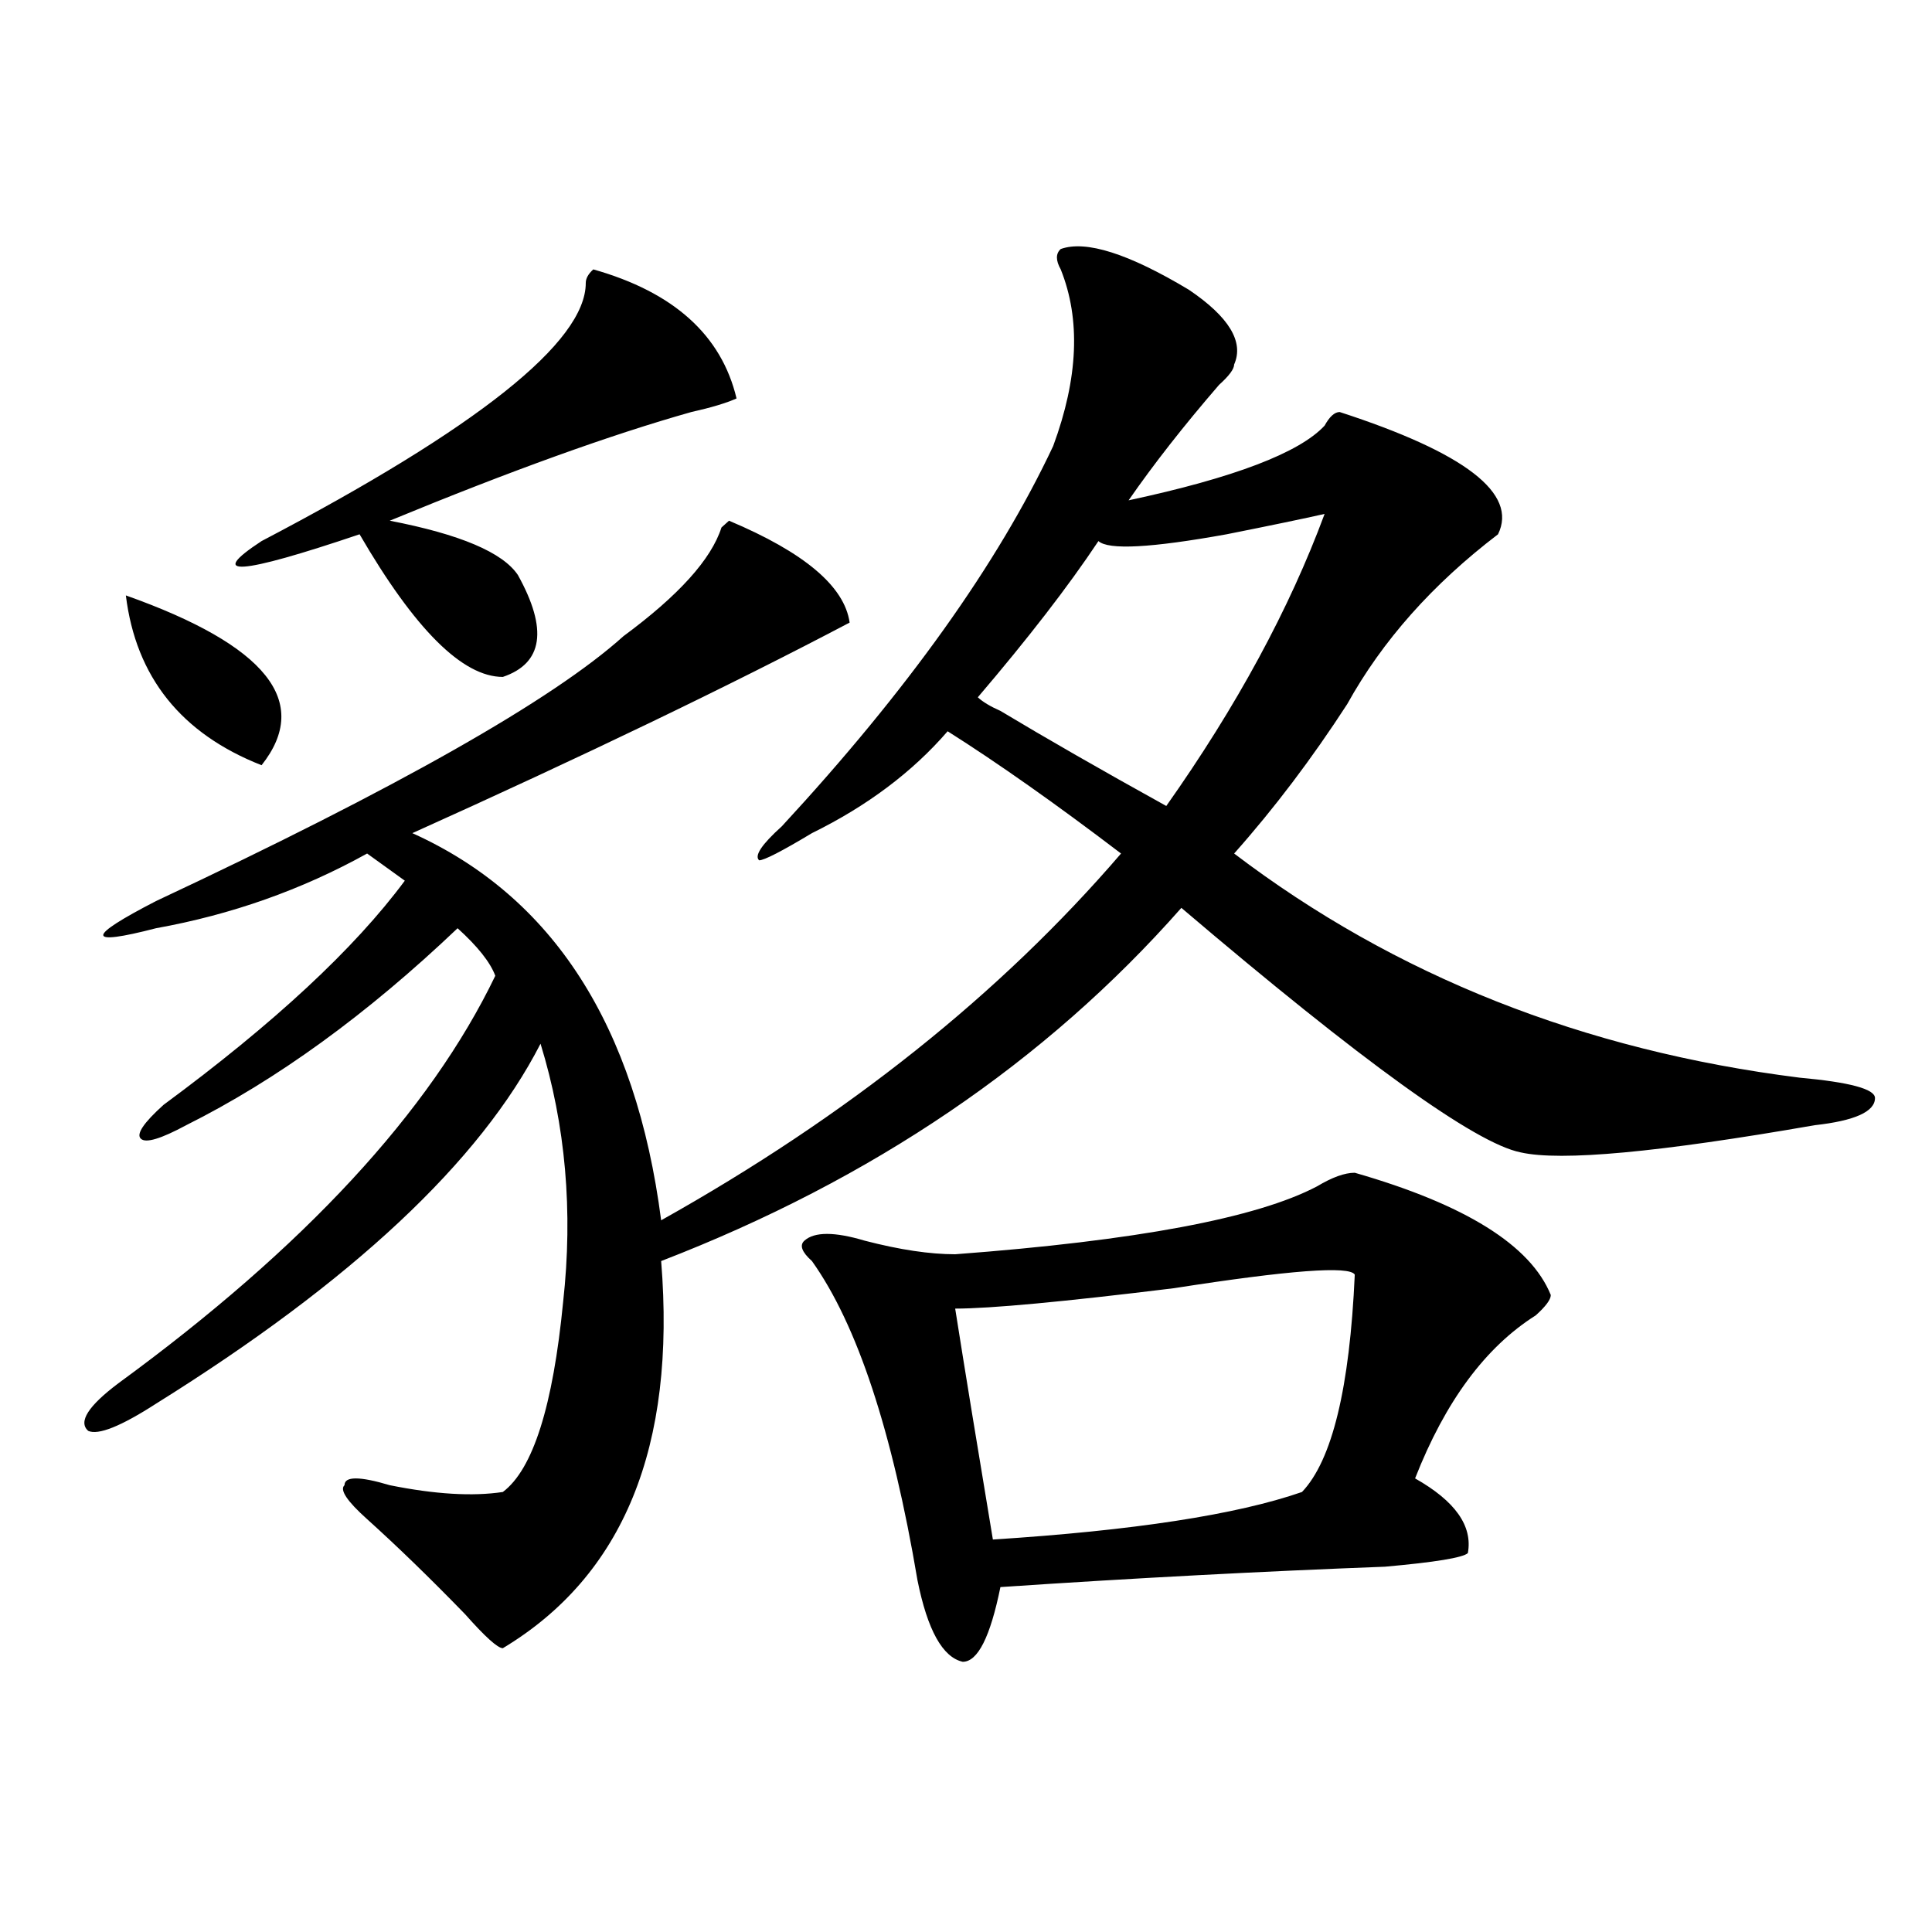 <?xml version="1.0" encoding="utf-8"?>
<!-- Generator: Adobe Illustrator 16.0.0, SVG Export Plug-In . SVG Version: 6.00 Build 0)  -->
<!DOCTYPE svg PUBLIC "-//W3C//DTD SVG 1.1//EN" "http://www.w3.org/Graphics/SVG/1.1/DTD/svg11.dtd">
<svg version="1.1" id="图层_1" xmlns="http://www.w3.org/2000/svg" xmlns:xlink="http://www.w3.org/1999/xlink" x="0px" y="0px"
	 width="1000px" height="1000px" viewBox="0 0 1000 1000" enable-background="new 0 0 1000 1000" xml:space="preserve">
<path d="M638.789,188.656c0,2.362-2.622,5.878-7.805,10.547c-18.231,21.094-33.841,41.034-46.828,59.766
	c54.633-11.7,88.412-24.609,101.461-38.672c2.561-4.669,5.183-7.031,7.805-7.031c64.998,21.094,92.314,42.188,81.949,63.281
	c-33.841,25.818-59.877,55.096-78.047,87.891c-18.231,28.125-37.743,53.943-58.535,77.344
	c83.229,63.281,180.788,101.953,292.676,116.016c25.975,2.362,39.023,5.878,39.023,10.547c0,7.031-10.427,11.755-31.219,14.063
	c-80.669,14.063-131.399,18.787-152.191,14.063c-23.414-4.669-81.949-46.857-175.605-126.563
	c-70.242,79.706-159.996,140.625-269.262,182.813c7.805,96.13-19.512,162.872-81.949,200.391c-2.622,0-9.146-5.878-19.512-17.578
	c-18.231-18.787-35.121-35.156-50.73-49.219c-10.427-9.338-14.329-15.216-11.707-17.578c0-4.669,7.805-4.669,23.414,0
	c23.414,4.724,42.926,5.878,58.535,3.516c15.609-11.7,25.975-44.495,31.219-98.438c5.183-46.857,1.28-91.406-11.707-133.594
	c-31.219,60.974-97.559,123.047-199.02,186.328c-18.231,11.755-29.938,16.425-35.121,14.063c-5.244-4.669,0-12.854,15.609-24.609
	c96.217-70.313,161.276-140.625,195.117-210.938c-2.622-7.031-9.146-15.216-19.512-24.609
	c-46.828,44.55-93.656,78.552-140.484,101.953c-13.049,7.031-20.854,9.393-23.414,7.031c-2.622-2.307,1.28-8.185,11.707-17.578
	C141.85,529.672,183.495,491,209.531,455.844l-19.512-14.063c-33.841,18.787-70.242,31.641-109.266,38.672
	c-18.231,4.724-27.316,5.878-27.316,3.516c0-2.307,9.085-8.185,27.316-17.578c124.875-58.557,205.482-104.26,241.945-137.109
	c28.597-21.094,45.486-39.825,50.73-56.25l3.902-3.516c39.023,16.425,59.815,34.003,62.438,52.734
	c-62.438,32.849-137.924,69.159-226.336,108.984c72.803,32.849,115.729,99.646,128.777,200.391
	c96.217-53.888,175.605-117.169,238.043-189.844c-33.841-25.763-63.779-46.857-89.754-63.281
	c-18.231,21.094-41.646,38.672-70.242,52.734c-15.609,9.393-24.756,14.063-27.316,14.063c-2.622-2.307,1.28-8.185,11.707-17.578
	c64.998-70.313,111.826-135.901,140.484-196.875c12.987-35.156,14.268-65.588,3.902-91.406c-2.622-4.669-2.622-8.185,0-10.547
	c12.987-4.669,35.121,2.362,66.34,21.094C636.167,164.047,643.972,176.956,638.789,188.656z M65.145,308.187
	c72.803,25.818,96.217,55.096,70.242,87.891C93.741,379.708,70.327,350.375,65.145,308.187z M307.09,139.437
	c41.584,11.755,66.34,34.003,74.145,66.797c-5.244,2.362-13.049,4.724-23.414,7.031c-41.646,11.755-93.656,30.487-156.094,56.25
	c36.401,7.031,58.535,16.425,66.34,28.125c15.609,28.125,12.987,45.703-7.805,52.734c-20.854,0-45.548-24.609-74.145-73.828
	c-62.438,21.094-79.389,22.302-50.73,3.516c111.826-58.557,167.801-103.107,167.801-133.594
	C303.188,144.161,304.468,141.799,307.09,139.437z M701.227,607.015c57.193,16.425,91.034,37.518,101.461,63.281
	c0,2.362-2.622,5.878-7.805,10.547c-26.036,16.425-46.828,44.55-62.438,84.375c20.792,11.755,29.877,24.609,27.316,38.672
	c-2.622,2.362-16.951,4.724-42.926,7.031c-62.438,2.362-128.777,5.823-199.02,10.547c-5.244,25.763-11.707,38.672-19.512,38.672
	c-10.427-2.362-18.231-16.425-23.414-42.188c-13.049-77.344-31.219-132.385-54.633-165.234c-5.244-4.669-6.524-8.185-3.902-10.547
	c5.183-4.669,15.609-4.669,31.219,0c18.17,4.724,33.779,7.031,46.828,7.031c93.656-7.031,156.094-18.732,187.313-35.156
	C689.52,609.377,695.982,607.015,701.227,607.015z M494.402,677.328c5.183,32.849,11.707,72.675,19.512,119.531
	c72.803-4.669,126.155-12.854,159.996-24.609c15.609-16.37,24.694-53.888,27.316-112.5c-2.622-4.669-33.841-2.307-93.656,7.031
	C550.315,673.812,512.572,677.328,494.402,677.328z M685.617,266c-10.427,2.362-27.316,5.878-50.73,10.547
	c-39.023,7.031-61.157,8.24-66.34,3.516c-15.609,23.456-36.463,50.427-62.438,80.859c2.561,2.362,6.463,4.724,11.707,7.031
	c23.414,14.063,52.011,30.487,85.852,49.219C640.069,365.646,667.386,315.219,685.617,266z"/>
</svg>
